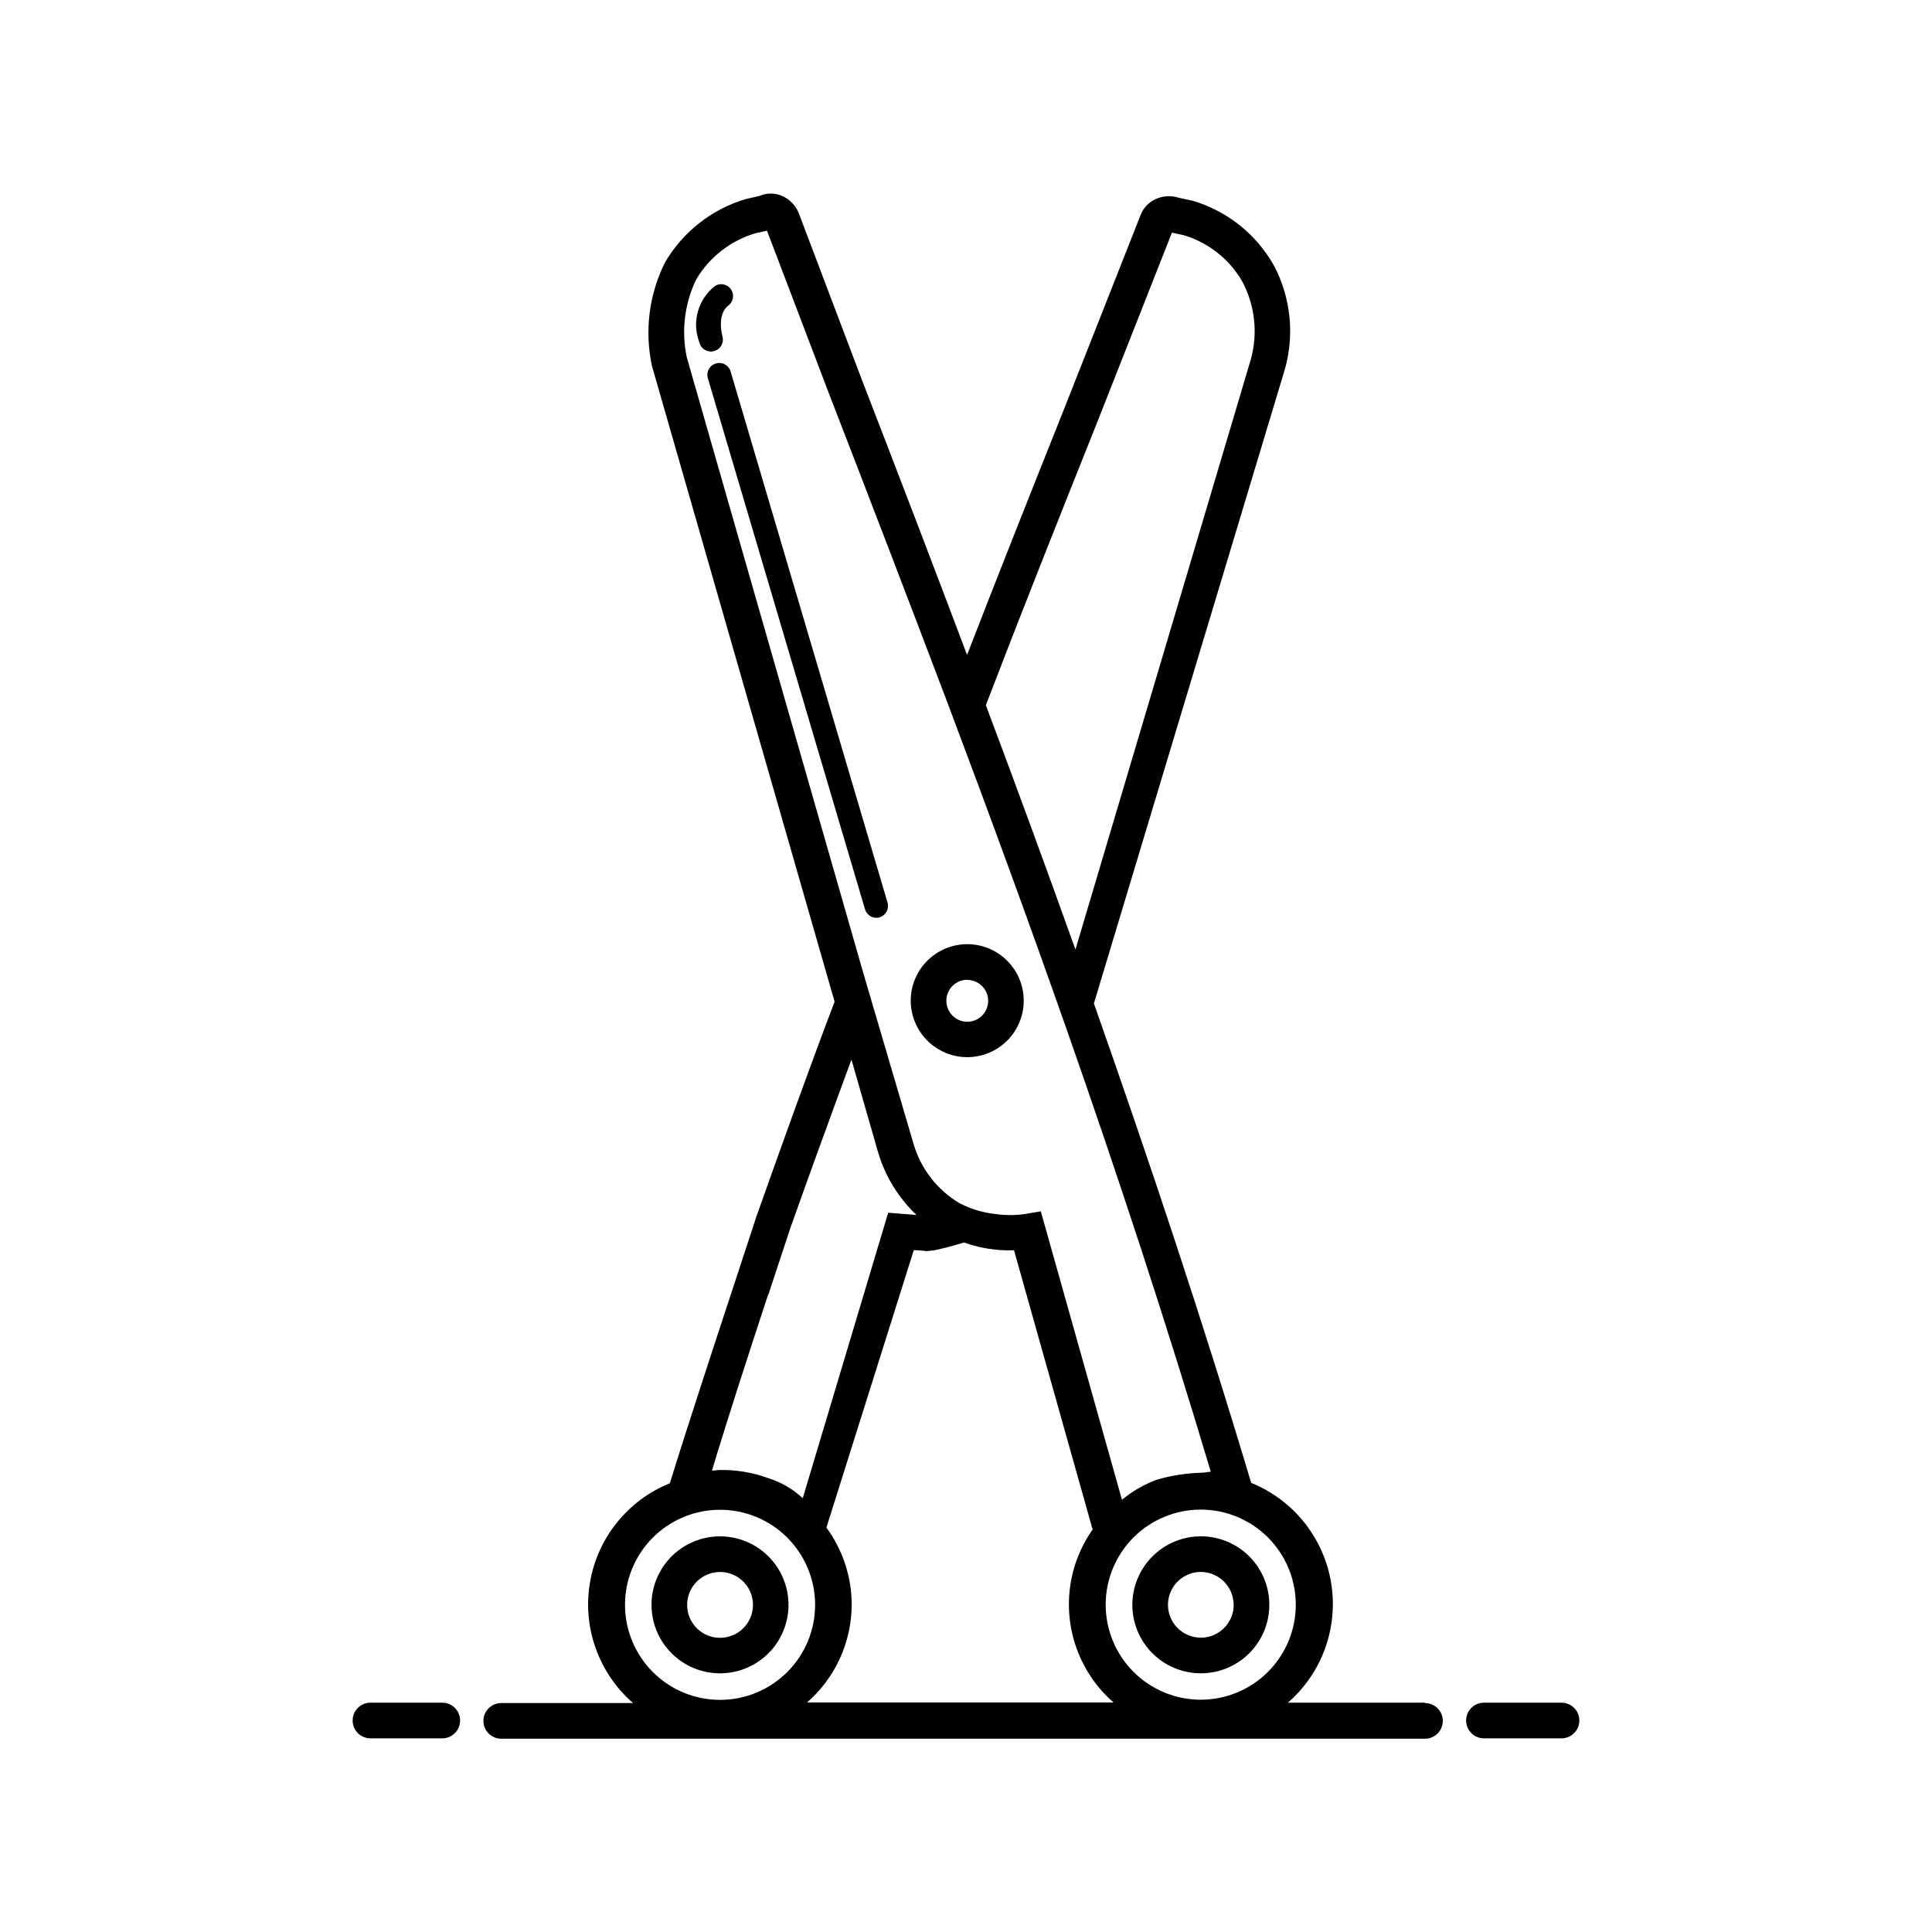 <?xml version="1.0" encoding="UTF-8"?>
<!-- Uploaded to: SVG Repo, www.svgrepo.com, Generator: SVG Repo Mixer Tools -->
<svg fill="#000000" width="800px" height="800px" version="1.1" viewBox="144 144 512 512" xmlns="http://www.w3.org/2000/svg">
 <g>
  <path d="m557.82 595.23h-20.562c-2.606 0-4.723 2.113-4.723 4.723 0 2.606 2.117 4.723 4.723 4.723h20.562c2.609 0 4.723-2.117 4.723-4.723 0-2.609-2.113-4.723-4.723-4.723z"/>
  <path d="m521.64 595.23h-36.336c9.094-7.906 13.43-19.969 11.441-31.852-1.984-11.887-10.004-21.883-21.172-26.402-12.816-42.918-26.844-84.891-41.676-127.05l50.586-168c2.621-9.195 1.602-19.047-2.848-27.508-4.652-8.305-12.355-14.469-21.477-17.191l-3.699-0.805v0.004c-2.031-0.676-4.242-0.559-6.188 0.328-1.855 0.828-3.301 2.367-4.016 4.266l-20.168 51.137c-8.957 22.434-17.477 43.926-25.805 65.402-9.02-23.93-18.293-48.16-27.883-72.926l-16.484-43.531c-0.781-2.473-2.656-4.445-5.086-5.356-1.809-0.664-3.809-0.598-5.57 0.191l-3.574 0.805v-0.004c-9.055 2.676-16.746 8.715-21.492 16.879-4.207 8.477-5.41 18.129-3.414 27.379l48.398 168.46c-7.18 18.895-14.059 38.164-20.719 56.93l-5.859 17.871c-5.117 15.523-12.156 36.902-17.082 52.82-11.172 4.516-19.195 14.512-21.184 26.398-1.988 11.883 2.344 23.949 11.438 31.855h-34.938c-2.609 0-4.723 2.113-4.723 4.723s2.113 4.723 4.723 4.723h244.8c2.609 0 4.723-2.113 4.723-4.723s-2.113-4.723-4.723-4.723zm-34.242-25.977v-0.004c0 6.684-2.656 13.09-7.379 17.812-4.723 4.727-11.133 7.379-17.812 7.379s-13.09-2.652-17.812-7.379c-4.723-4.723-7.379-11.129-7.379-17.812 0-6.68 2.656-13.086 7.379-17.812 4.723-4.723 11.133-7.379 17.812-7.379 6.688 0 13.105 2.664 17.828 7.398 4.727 4.734 7.375 11.152 7.363 17.84zm-52.523-313.61 19.695-49.988 3.148 0.676v0.004c6.551 1.961 12.098 6.356 15.508 12.281 3.336 6.281 4.156 13.598 2.301 20.465l-46.523 156.56c-7.652-21.41-15.566-42.996-23.742-64.754 9.477-24.734 19.27-49.359 29.613-75.242zm-108.87-16.957c-1.477-6.961-0.602-14.215 2.488-20.625 3.508-5.93 9.137-10.312 15.746-12.262l3.023-0.66 16.312 42.871c11.082 28.621 21.566 55.953 31.703 82.719 11.133 29.566 21.695 58.41 31.805 87.238 13.289 37.941 25.82 75.98 37.785 116.04l-2.094 0.27v-0.004c-4.117 0.082-8.211 0.703-12.168 1.84-3.367 1.25-6.504 3.055-9.273 5.336l-21.508-76.438-4.172 0.707v0.004c-2.609 0.375-5.262 0.375-7.871 0-3.301-0.348-6.504-1.309-9.449-2.836-5.977-3.531-10.371-9.223-12.277-15.898l-13.352-45.406zm21.586 248.5 5.824-17.633c5.18-14.609 10.676-29.691 16.23-44.746l7.133 24.828 0.004 0.004c1.898 6.219 5.367 11.84 10.074 16.324h-0.203l-7.273-0.582-22.641 75.648v0.004c-2.621-2.449-5.766-4.269-9.195-5.324-4.164-1.527-8.582-2.254-13.02-2.141l-1.859 0.188c4.738-15.68 9.84-31.266 14.863-46.57zm-37.957 82.105c0-6.68 2.652-13.086 7.375-17.812 4.727-4.723 11.133-7.375 17.812-7.375 6.684 0 13.09 2.652 17.812 7.375 4.727 4.727 7.379 11.133 7.379 17.812 0 6.684-2.652 13.09-7.379 17.812-4.723 4.727-11.129 7.379-17.812 7.379-6.68 0-13.086-2.652-17.812-7.379-4.723-4.723-7.375-11.129-7.375-17.812zm60.078 0c-0.004-7.359-2.352-14.531-6.707-20.465l23.16-73.523c1.211 0 2.441 0.156 3.465 0.25l1.969-0.203c2.582-0.566 5.211-1.242 7.871-2.078v-0.004c4.246 1.531 8.746 2.234 13.254 2.062l20.828 73.996 0.004 0.004c-4.91 6.973-7.059 15.52-6.035 23.984 1.023 8.469 5.148 16.258 11.574 21.859h-81.207c7.469-6.535 11.773-15.957 11.824-25.883z"/>
  <path d="m261.21 595.23h-19.035c-2.609 0-4.723 2.113-4.723 4.723 0 2.606 2.113 4.723 4.723 4.723h19.035c2.609 0 4.723-2.117 4.723-4.723 0-2.609-2.113-4.723-4.723-4.723z"/>
  <path d="m334.82 587.45c4.816-0.004 9.43-1.918 12.832-5.324 3.402-3.406 5.309-8.023 5.309-12.836-0.004-4.816-1.918-9.43-5.324-12.832s-8.023-5.312-12.836-5.312c-4.812 0.004-9.43 1.914-12.832 5.32-3.402 3.402-5.316 8.02-5.316 12.832 0.004 4.816 1.922 9.434 5.328 12.84 3.406 3.402 8.027 5.312 12.84 5.312zm0-26.859c3.531 0 6.711 2.129 8.062 5.391 1.348 3.262 0.598 7.012-1.898 9.508-2.5 2.492-6.254 3.234-9.512 1.879s-5.379-4.539-5.371-8.07c0-2.309 0.918-4.527 2.555-6.16 1.637-1.633 3.856-2.551 6.164-2.547z"/>
  <path d="m376.2 387.23c0.297-0.004 0.594-0.047 0.879-0.125 0.805-0.238 1.477-0.785 1.879-1.52 0.398-0.738 0.488-1.602 0.246-2.402l-41.531-140.55c-0.195-0.844-0.734-1.57-1.48-2.008-0.75-0.434-1.645-0.543-2.477-0.297-0.832 0.242-1.527 0.82-1.918 1.594-0.391 0.773-0.449 1.676-0.156 2.488l41.598 140.57c0.391 1.312 1.586 2.223 2.961 2.25z"/>
  <path d="m333.18 237.05c1.688-0.418 2.715-2.121 2.301-3.809-1.465-5.871 1.102-7.949 1.449-8.203 1.371-0.965 1.75-2.836 0.855-4.258-0.895-1.418-2.75-1.887-4.211-1.062-4.598 3.519-6.316 9.652-4.219 15.051 0.348 1.402 1.605 2.391 3.055 2.391 0.262 0.004 0.52-0.035 0.77-0.109z"/>
  <path d="m444.08 569.29c0 4.816 1.914 9.434 5.32 12.84 3.402 3.402 8.023 5.316 12.836 5.312 4.816 0 9.434-1.914 12.84-5.32 3.402-3.406 5.312-8.027 5.309-12.84 0-4.816-1.918-9.434-5.324-12.836-3.41-3.402-8.027-5.312-12.844-5.309-4.809 0.012-9.418 1.93-12.816 5.332-3.398 3.402-5.312 8.012-5.32 12.82zm26.859 0c0 3.523-2.121 6.699-5.375 8.047s-6.996 0.602-9.488-1.891c-2.488-2.488-3.234-6.234-1.887-9.488 1.348-3.25 4.523-5.375 8.043-5.375 4.801 0.02 8.684 3.91 8.691 8.707z"/>
  <path d="m400.34 424.16c3.973-0.004 7.777-1.582 10.582-4.394 2.805-2.809 4.379-6.617 4.375-10.586 0-3.973-1.582-7.777-4.391-10.582-2.809-2.809-6.617-4.383-10.586-4.383-3.969 0.004-7.777 1.582-10.586 4.391-2.805 2.805-4.383 6.613-4.383 10.582 0.008 3.973 1.59 7.777 4.402 10.586 2.809 2.805 6.617 4.383 10.586 4.387zm0-20.469v0.004c2.242 0 4.262 1.348 5.121 3.422 0.859 2.07 0.383 4.453-1.203 6.039-1.582 1.582-3.965 2.059-6.039 1.199-2.07-0.855-3.418-2.879-3.418-5.117-0.016-1.48 0.562-2.902 1.605-3.953 1.039-1.047 2.457-1.637 3.934-1.637z"/>
 </g>
</svg>